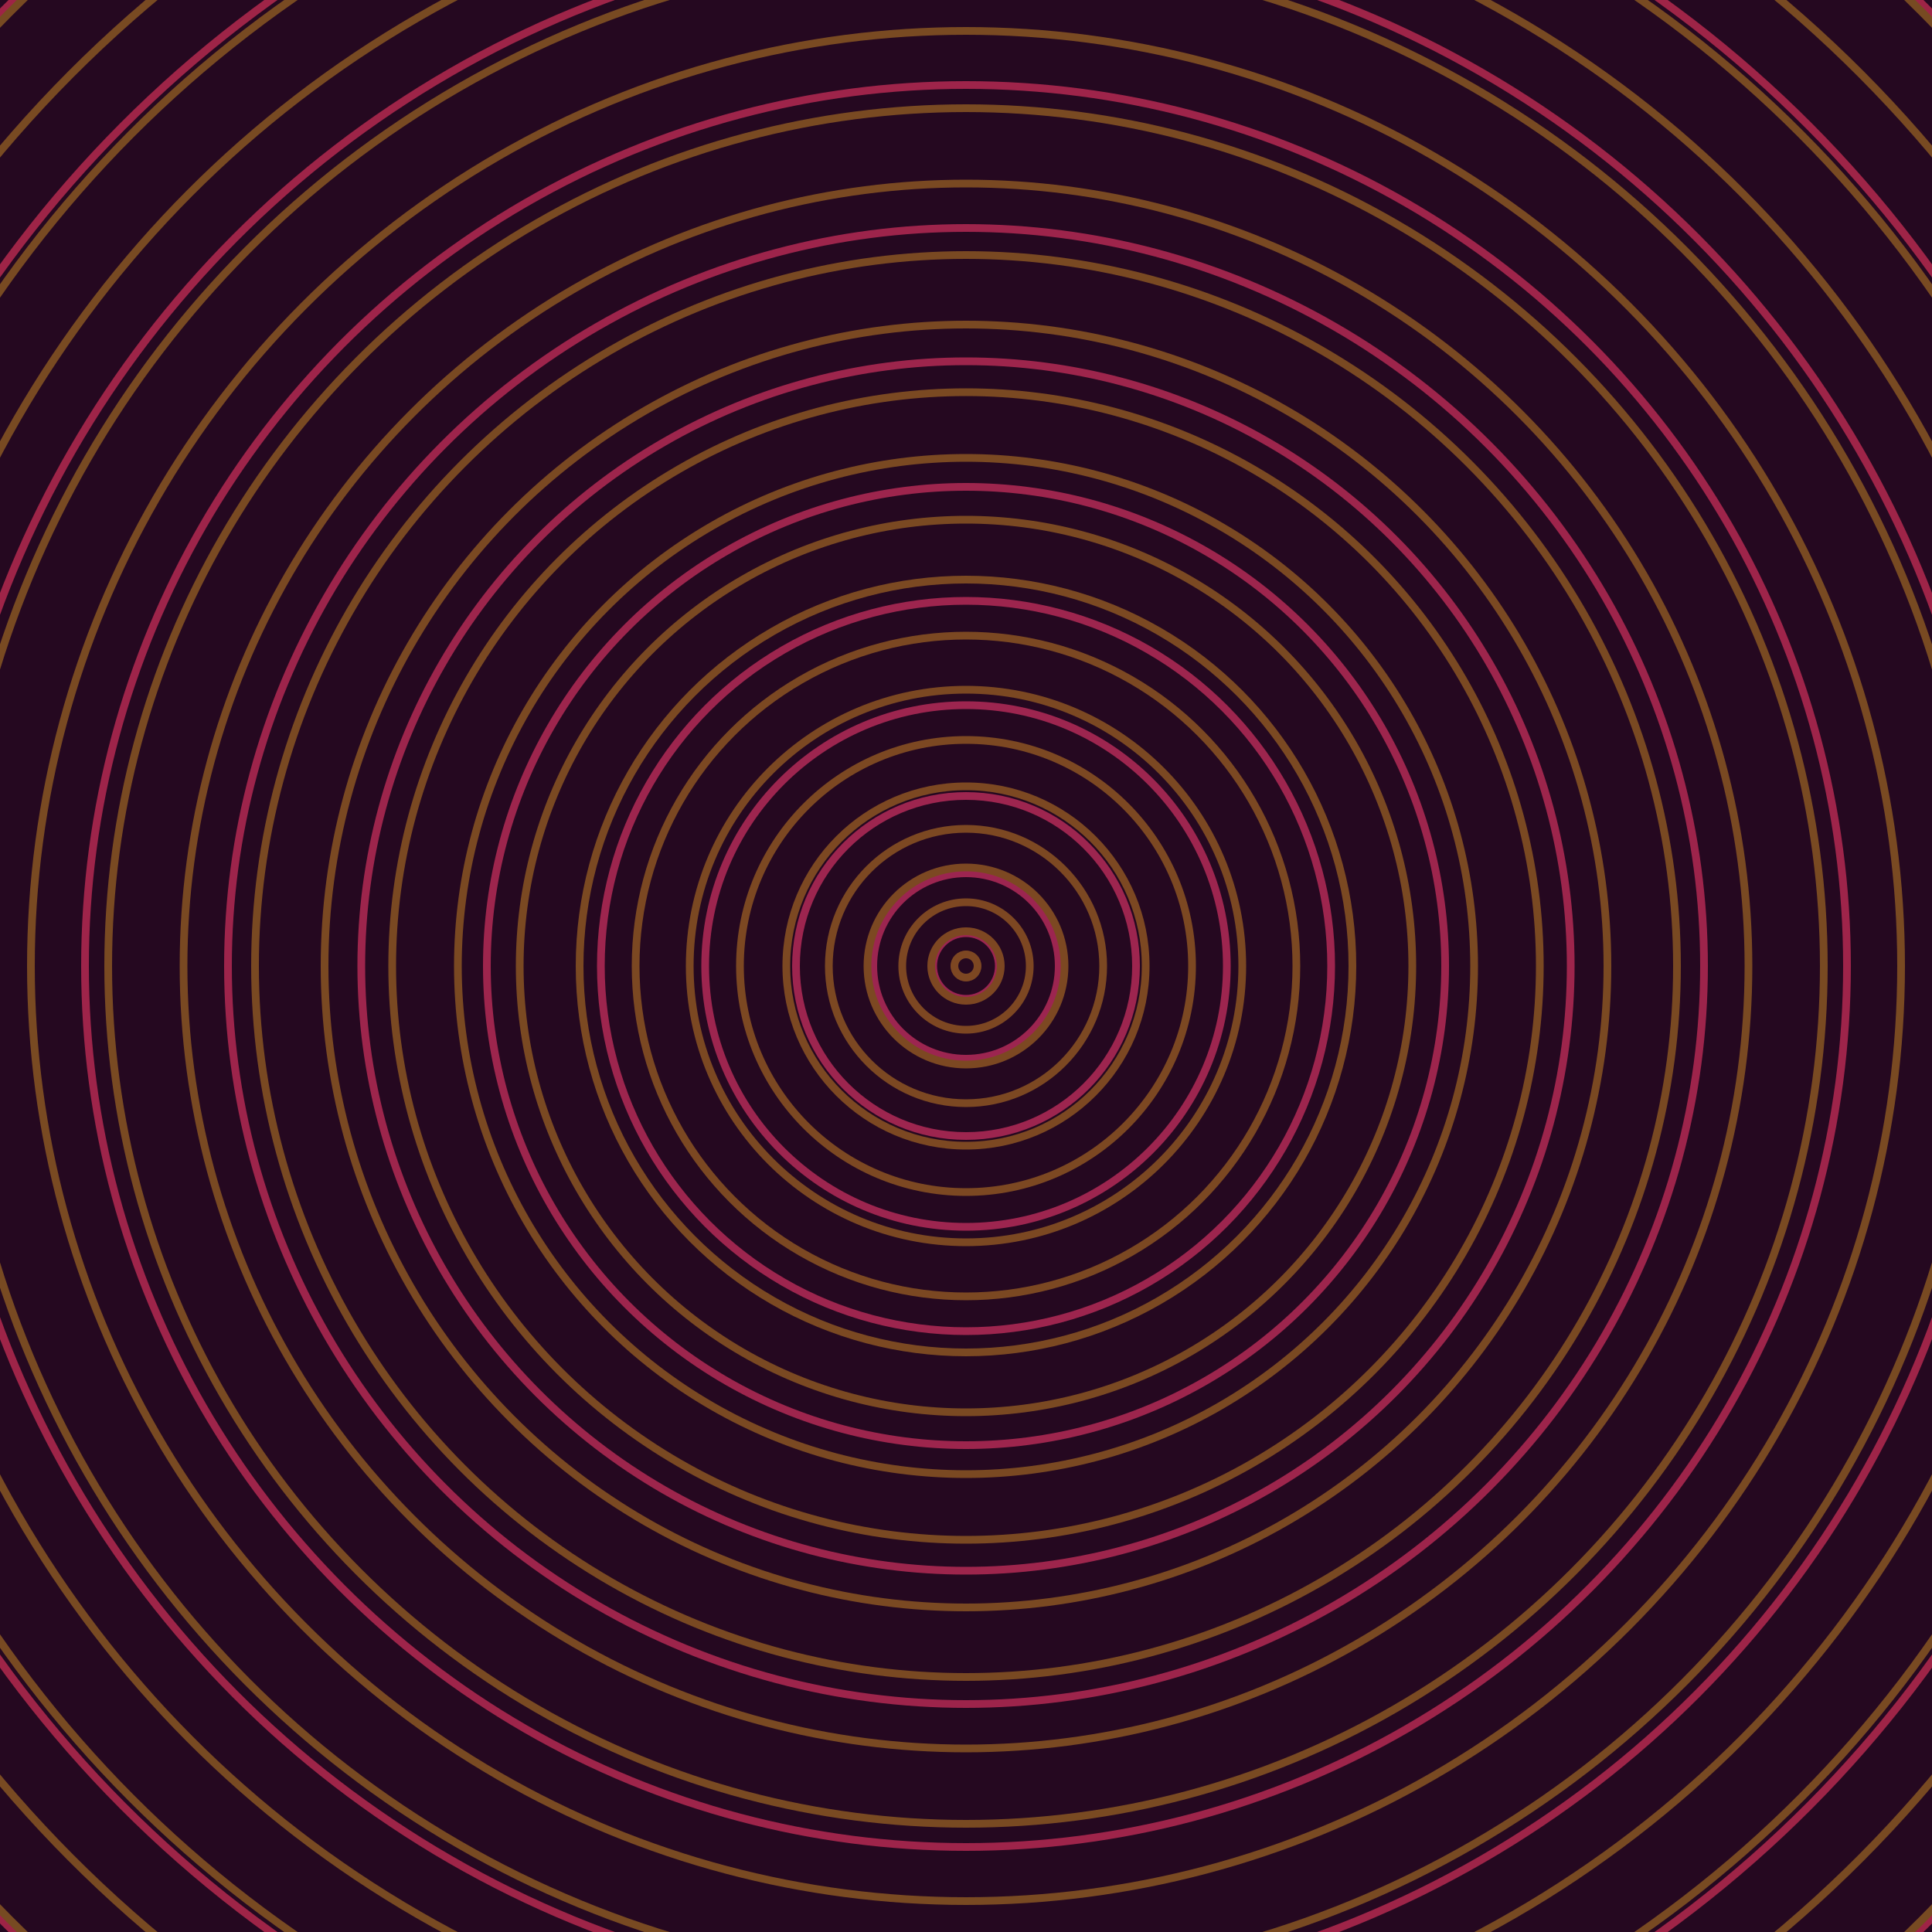 <svg xmlns="http://www.w3.org/2000/svg" xmlns:xlink="http://www.w3.org/1999/xlink" version="1.1" viewBox="-0 -0 1 1" width="500" height="500"><rect x="0" y="0" width="1" height="1" fill="#250820"></rect><rect x="0" y="0" width="1" height="1" fill="#250820"></rect><g><g><circle cx="0.5" cy="0.5" r="0.017" stroke="#9c2551" fill="none" stroke-width="0.004"><animate data-id="a0" attributeName="stroke" begin="indefinate" dur="0.1s" from="#ceaf00" to="#9c2551"></animate></circle><circle cx="0.5" cy="0.5" r="0.048" stroke="#9c2550" fill="none" stroke-width="0.004"><animate data-id="a1" attributeName="stroke" begin="indefinate" dur="0.1s" from="#ceaf00" to="#9c2551"></animate></circle><circle cx="0.5" cy="0.5" r="0.088" stroke="#9d254f" fill="none" stroke-width="0.004"><animate data-id="a2" attributeName="stroke" begin="indefinate" dur="0.1s" from="#ceaf00" to="#9c2551"></animate></circle><circle cx="0.5" cy="0.5" r="0.135" stroke="#9d254f" fill="none" stroke-width="0.004"><animate data-id="a3" attributeName="stroke" begin="indefinate" dur="0.1s" from="#ceaf00" to="#9c2551"></animate></circle><circle cx="0.5" cy="0.5" r="0.189" stroke="#9d254e" fill="none" stroke-width="0.004"><animate data-id="a4" attributeName="stroke" begin="indefinate" dur="0.1s" from="#ceaf00" to="#9c2551"></animate></circle><circle cx="0.5" cy="0.5" r="0.248" stroke="#9d254d" fill="none" stroke-width="0.004"><animate data-id="a5" attributeName="stroke" begin="indefinate" dur="0.1s" from="#ceaf00" to="#9c2551"></animate></circle><circle cx="0.5" cy="0.5" r="0.313" stroke="#9d254c" fill="none" stroke-width="0.004"><animate data-id="a6" attributeName="stroke" begin="indefinate" dur="0.1s" from="#ceaf00" to="#9c2551"></animate></circle><circle cx="0.5" cy="0.5" r="0.382" stroke="#9d244b" fill="none" stroke-width="0.004"><animate data-id="a7" attributeName="stroke" begin="indefinate" dur="0.1s" from="#ceaf00" to="#9c2551"></animate></circle><circle cx="0.5" cy="0.5" r="0.456" stroke="#9e244a" fill="none" stroke-width="0.004"><animate data-id="a8" attributeName="stroke" begin="indefinate" dur="0.1s" from="#ceaf00" to="#9c2551"></animate></circle><circle cx="0.5" cy="0.5" r="0.534" stroke="#9e2448" fill="none" stroke-width="0.004"><animate data-id="a9" attributeName="stroke" begin="indefinate" dur="0.1s" from="#ceaf00" to="#9c2551"></animate></circle><circle cx="0.5" cy="0.5" r="0.616" stroke="#9e2447" fill="none" stroke-width="0.004"><animate data-id="a10" attributeName="stroke" begin="indefinate" dur="0.1s" from="#ceaf00" to="#9c2551"></animate></circle><circle cx="0.5" cy="0.5" r="0.702" stroke="#9e2446" fill="none" stroke-width="0.004"><animate data-id="a11" attributeName="stroke" begin="indefinate" dur="0.1s" from="#ceaf00" to="#9c2551"></animate></circle><circle cx="0.5" cy="0.5" r="0.792" stroke="#9e2445" fill="none" stroke-width="0.004"><animate data-id="a12" attributeName="stroke" begin="indefinate" dur="0.1s" from="#ceaf00" to="#9c2551"></animate></circle><animateTransform attributeName="transform" attributeType="XML" type="translate" values="0.005 0; 0.005 0;" keyTimes="0; 1" dur="0s" repeatCount="1"></animateTransform></g></g><g><g><circle cx="0.5" cy="0.5" r="0.006" stroke="#7d4722" fill="none" stroke-width="0.004"><animate data-id="b0" attributeName="stroke" begin="indefinate" dur="0.1s" from="#ceaf00" to="#814516"></animate></circle><circle cx="0.5" cy="0.5" r="0.018" stroke="#7d4722" fill="none" stroke-width="0.004"><animate data-id="b1" attributeName="stroke" begin="indefinate" dur="0.1s" from="#ceaf00" to="#814516"></animate></circle><circle cx="0.5" cy="0.5" r="0.033" stroke="#7d4722" fill="none" stroke-width="0.004"><animate data-id="b2" attributeName="stroke" begin="indefinate" dur="0.1s" from="#ceaf00" to="#814516"></animate></circle><circle cx="0.5" cy="0.5" r="0.051" stroke="#7c4822" fill="none" stroke-width="0.004"><animate data-id="b3" attributeName="stroke" begin="indefinate" dur="0.1s" from="#ceaf00" to="#814516"></animate></circle><circle cx="0.5" cy="0.5" r="0.071" stroke="#7c4822" fill="none" stroke-width="0.004"><animate data-id="b4" attributeName="stroke" begin="indefinate" dur="0.1s" from="#ceaf00" to="#814516"></animate></circle><circle cx="0.5" cy="0.5" r="0.093" stroke="#7c4822" fill="none" stroke-width="0.004"><animate data-id="b5" attributeName="stroke" begin="indefinate" dur="0.1s" from="#ceaf00" to="#814516"></animate></circle><circle cx="0.5" cy="0.5" r="0.117" stroke="#7c4822" fill="none" stroke-width="0.004"><animate data-id="b6" attributeName="stroke" begin="indefinate" dur="0.1s" from="#ceaf00" to="#814516"></animate></circle><circle cx="0.5" cy="0.5" r="0.143" stroke="#7b4822" fill="none" stroke-width="0.004"><animate data-id="b7" attributeName="stroke" begin="indefinate" dur="0.1s" from="#ceaf00" to="#814516"></animate></circle><circle cx="0.5" cy="0.5" r="0.171" stroke="#7b4822" fill="none" stroke-width="0.004"><animate data-id="b8" attributeName="stroke" begin="indefinate" dur="0.1s" from="#ceaf00" to="#814516"></animate></circle><circle cx="0.5" cy="0.5" r="0.2" stroke="#7b4922" fill="none" stroke-width="0.004"><animate data-id="b9" attributeName="stroke" begin="indefinate" dur="0.1s" from="#ceaf00" to="#814516"></animate></circle><circle cx="0.5" cy="0.5" r="0.231" stroke="#7a4922" fill="none" stroke-width="0.004"><animate data-id="b10" attributeName="stroke" begin="indefinate" dur="0.1s" from="#ceaf00" to="#814516"></animate></circle><circle cx="0.5" cy="0.5" r="0.263" stroke="#7a4922" fill="none" stroke-width="0.004"><animate data-id="b11" attributeName="stroke" begin="indefinate" dur="0.1s" from="#ceaf00" to="#814516"></animate></circle><circle cx="0.5" cy="0.5" r="0.297" stroke="#7a4922" fill="none" stroke-width="0.004"><animate data-id="b12" attributeName="stroke" begin="indefinate" dur="0.1s" from="#ceaf00" to="#814516"></animate></circle><circle cx="0.5" cy="0.5" r="0.332" stroke="#7a4922" fill="none" stroke-width="0.004"><animate data-id="b13" attributeName="stroke" begin="indefinate" dur="0.1s" from="#ceaf00" to="#814516"></animate></circle><circle cx="0.5" cy="0.5" r="0.368" stroke="#794922" fill="none" stroke-width="0.004"><animate data-id="b14" attributeName="stroke" begin="indefinate" dur="0.1s" from="#ceaf00" to="#814516"></animate></circle><circle cx="0.5" cy="0.5" r="0.405" stroke="#794922" fill="none" stroke-width="0.004"><animate data-id="b15" attributeName="stroke" begin="indefinate" dur="0.1s" from="#ceaf00" to="#814516"></animate></circle><circle cx="0.5" cy="0.5" r="0.444" stroke="#794a22" fill="none" stroke-width="0.004"><animate data-id="b16" attributeName="stroke" begin="indefinate" dur="0.1s" from="#ceaf00" to="#814516"></animate></circle><circle cx="0.5" cy="0.5" r="0.484" stroke="#794a22" fill="none" stroke-width="0.004"><animate data-id="b17" attributeName="stroke" begin="indefinate" dur="0.1s" from="#ceaf00" to="#814516"></animate></circle><circle cx="0.5" cy="0.5" r="0.525" stroke="#784a22" fill="none" stroke-width="0.004"><animate data-id="b18" attributeName="stroke" begin="indefinate" dur="0.1s" from="#ceaf00" to="#814516"></animate></circle><circle cx="0.5" cy="0.5" r="0.567" stroke="#784a22" fill="none" stroke-width="0.004"><animate data-id="b19" attributeName="stroke" begin="indefinate" dur="0.1s" from="#ceaf00" to="#814516"></animate></circle><circle cx="0.5" cy="0.5" r="0.61" stroke="#784a22" fill="none" stroke-width="0.004"><animate data-id="b20" attributeName="stroke" begin="indefinate" dur="0.1s" from="#ceaf00" to="#814516"></animate></circle><circle cx="0.5" cy="0.5" r="0.654" stroke="#784a22" fill="none" stroke-width="0.004"><animate data-id="b21" attributeName="stroke" begin="indefinate" dur="0.1s" from="#ceaf00" to="#814516"></animate></circle><circle cx="0.5" cy="0.5" r="0.699" stroke="#774a22" fill="none" stroke-width="0.004"><animate data-id="b22" attributeName="stroke" begin="indefinate" dur="0.1s" from="#ceaf00" to="#814516"></animate></circle><circle cx="0.5" cy="0.5" r="0.745" stroke="#774a22" fill="none" stroke-width="0.004"><animate data-id="b23" attributeName="stroke" begin="indefinate" dur="0.1s" from="#ceaf00" to="#814516"></animate></circle><circle cx="0.5" cy="0.5" r="0.792" stroke="#774b22" fill="none" stroke-width="0.004"><animate data-id="b24" attributeName="stroke" begin="indefinate" dur="0.1s" from="#ceaf00" to="#814516"></animate></circle><animateTransform attributeName="transform" attributeType="XML" type="translate" values="-0.005 0; -0.005 0;" keyTimes="0; 1" dur="0s" repeatCount="1"></animateTransform></g></g></svg>
